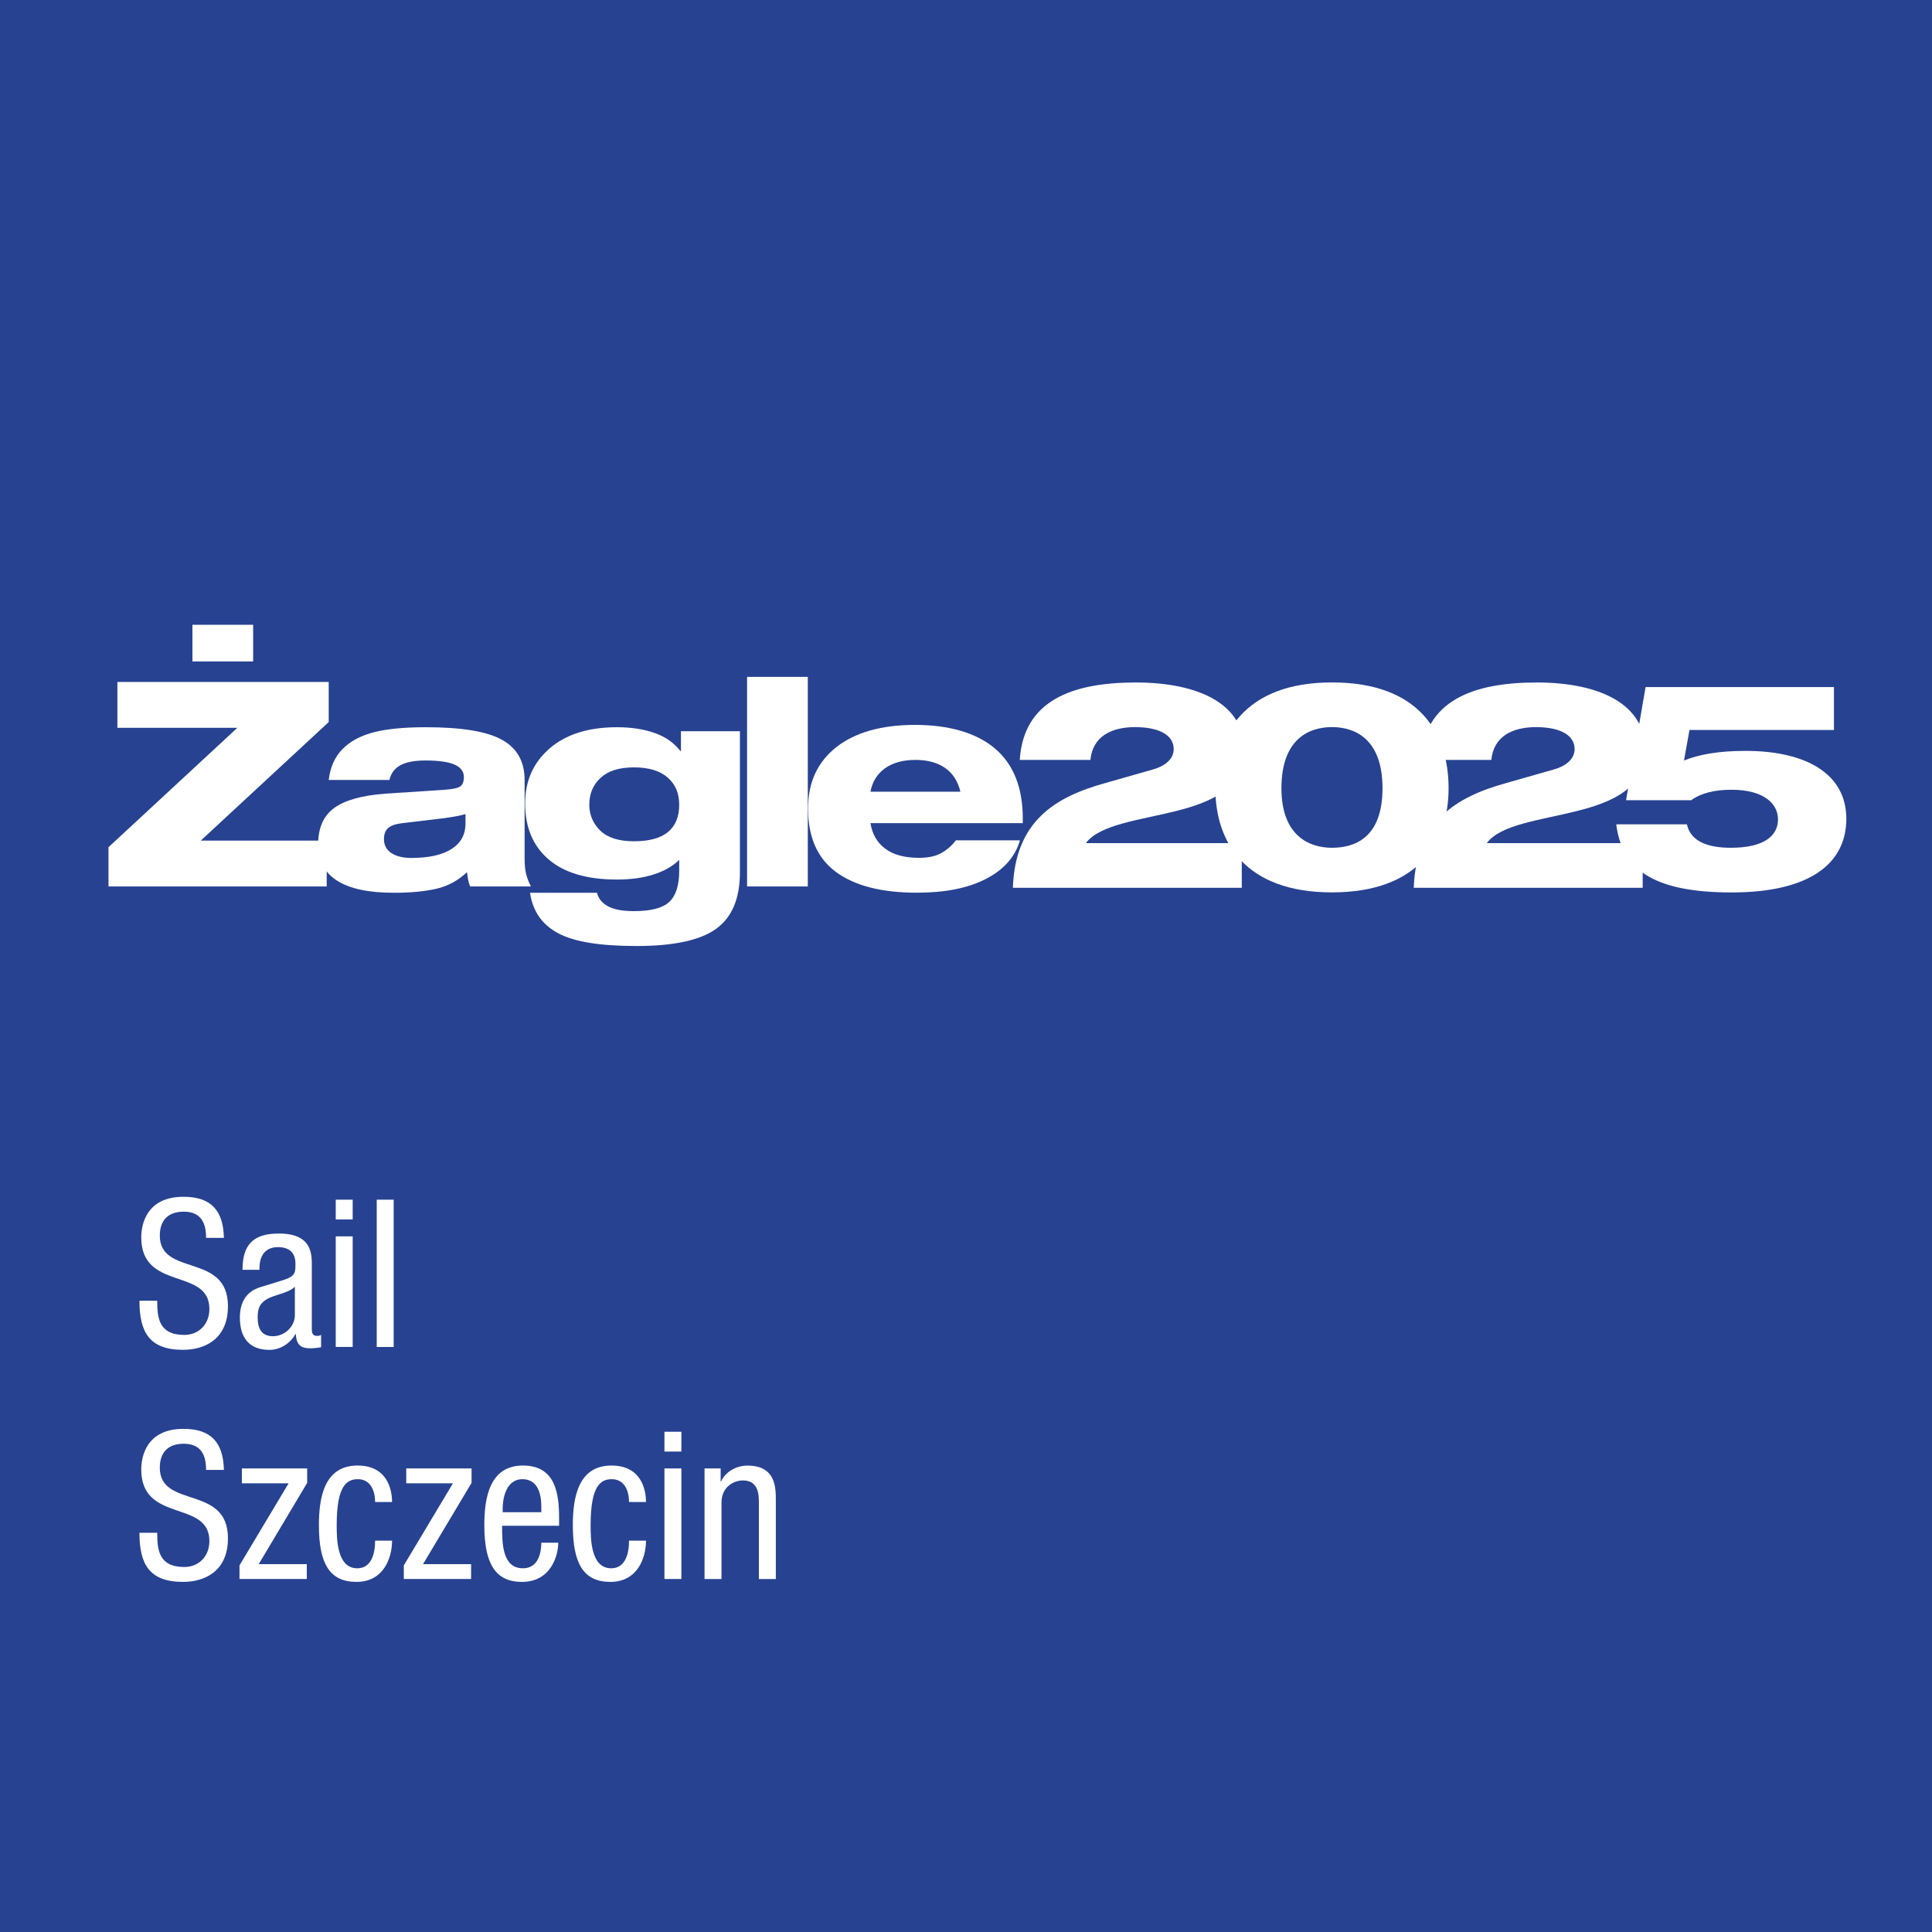<?xml version="1.0" encoding="UTF-8"?><svg id="a" xmlns="http://www.w3.org/2000/svg" xmlns:xlink="http://www.w3.org/1999/xlink" viewBox="0 0 299.7 299.7"><defs><style>.c{fill:#fff;}.d{fill:none;}.e{clip-path:url(#b);}.f{fill:#274291;}</style><clipPath id="b"><rect class="d" width="299.7" height="299.7"/></clipPath></defs><rect class="f" width="299.7" height="299.7"/><g class="e"><path class="c" d="M31.97,192.02c0-2.4-.85-4.06-3.48-4.06-2.35,0-3.7,1.28-3.7,3.71,0,6.43,10.57,2.59,10.57,10.94,0,5.28-3.79,6.78-6.96,6.78-5.24,0-6.77-2.75-6.77-7.62h2.76c0,2.56.19,5.31,4.2,5.31,2.2,0,3.89-1.6,3.89-4.03,0-6.46-10.57-2.72-10.57-11.1,0-2.11.88-6.3,6.55-6.3,4.3,0,6.18,2.14,6.27,6.37h-2.76Z"/><path class="c" d="M37.62,196.98c0-3.87,1.63-5.63,5.64-5.63,5.11,0,5.11,3.14,5.11,4.93v9.57c0,.74-.03,1.38.81,1.38.35,0,.5-.06.63-.16v1.92c-.22.03-.88.16-1.54.16-.97,0-2.29,0-2.38-2.21h-.06c-.85,1.54-2.45,2.46-4.04,2.46-3.14,0-4.58-1.92-4.58-4.99,0-2.43,1-4.06,3.17-4.74l3.54-1.09c1.94-.61,1.91-1.18,1.91-2.59,0-1.63-.94-2.53-2.7-2.53-2.88,0-2.88,2.72-2.88,3.36v.16h-2.63ZM45.74,199.6c-1.04,1.06-3.29,1.22-4.48,2.02-.85.54-1.29,1.21-1.29,2.72,0,1.76.6,2.94,2.38,2.94s3.39-1.47,3.39-3.26v-4.42Z"/><path class="c" d="M52.08,186.1h2.63v3.07h-2.63v-3.07ZM52.08,191.79h2.63v17.15h-2.63v-17.15Z"/><rect class="c" x="58.44" y="186.1" width="2.63" height="22.85"/><path class="c" d="M31.97,228.02c0-2.4-.85-4.06-3.48-4.06-2.35,0-3.7,1.28-3.7,3.71,0,6.43,10.57,2.59,10.57,10.94,0,5.28-3.79,6.78-6.96,6.78-5.24,0-6.77-2.75-6.77-7.62h2.76c0,2.56.19,5.31,4.2,5.31,2.2,0,3.89-1.6,3.89-4.03,0-6.46-10.57-2.72-10.57-11.1,0-2.11.88-6.3,6.55-6.3,4.3,0,6.18,2.14,6.27,6.37h-2.76Z"/><polygon class="c" points="37.52 227.79 47.65 227.79 47.65 230.03 40.13 242.64 47.59 242.64 47.59 244.94 37.15 244.94 37.15 242.83 44.77 230.1 37.52 230.1 37.52 227.79"/><path class="c" d="M58.19,233.01c0-1.66-.66-3.55-2.67-3.55-1.63,0-3.29.83-3.29,7.1,0,2.21.03,6.72,3.2,6.72,2.26,0,2.76-2.43,2.76-4.29h2.63c0,2.69-1.32,6.4-5.52,6.4s-5.83-2.88-5.83-8.8c0-4.26.82-9.25,5.99-9.25,4.61,0,5.36,3.71,5.36,5.66h-2.63Z"/><polygon class="c" points="63.02 227.79 73.15 227.79 73.15 230.03 65.62 242.64 73.08 242.64 73.08 244.94 62.64 244.94 62.64 242.83 70.26 230.1 63.02 230.1 63.02 227.79"/><path class="c" d="M77.89,236.69c0,2.66,0,6.59,3.23,6.59,2.51,0,2.85-2.66,2.85-3.97h2.63c0,1.83-1.03,6.08-5.64,6.08-4.14,0-5.83-2.88-5.83-8.8,0-4.26.82-9.25,5.99-9.25s5.61,4.54,5.61,8.25v1.09h-8.84ZM83.97,234.58v-.93c0-1.92-.56-4.19-2.92-4.19-2.76,0-3.07,3.46-3.07,4.48v.64h5.99Z"/><path class="c" d="M97.58,233.01c0-1.66-.66-3.55-2.67-3.55-1.63,0-3.29.83-3.29,7.1,0,2.21.03,6.72,3.2,6.72,2.26,0,2.76-2.43,2.76-4.29h2.63c0,2.69-1.32,6.4-5.52,6.4s-5.83-2.88-5.83-8.8c0-4.26.82-9.25,5.99-9.25,4.61,0,5.36,3.71,5.36,5.66h-2.63Z"/><path class="c" d="M103.07,222.1h2.63v3.07h-2.63v-3.07ZM103.07,227.79h2.63v17.15h-2.63v-17.15Z"/><path class="c" d="M109.28,227.79h2.51v2.02h.06c.72-1.57,2.45-2.46,4.08-2.46,4.42,0,4.42,3.39,4.42,5.44v12.16h-2.63v-11.84c0-1.31-.09-3.46-2.48-3.46-1.41,0-3.32.99-3.32,3.46v11.84h-2.63v-17.15Z"/><path class="c" d="M16.83,137.51v-6.09l19.99-18.52h-18.61v-7.11h32.78v6.22l-19.85,18.39h19.54v7.11H16.83ZM29.85,96.92h9.42v5.69h-9.42v-5.69Z"/><path class="c" d="M72.93,137.51c-.15-.36-.26-.73-.33-1.13-.07-.4-.12-.76-.16-1.09-1.36,1.3-2.95,2.16-4.75,2.58-1.81.41-4,.62-6.57.62-7.85,0-11.77-2.5-11.77-7.51,0-2.55.83-4.43,2.49-5.64,1.66-1.21,4.29-1.95,7.91-2.22l9.37-.62c1.21-.09,1.99-.27,2.33-.55.34-.28.51-.75.51-1.4,0-.86-.47-1.5-1.42-1.93-.95-.43-2.46-.65-4.53-.65-1.69,0-2.98.24-3.89.73-.9.49-1.47,1.25-1.71,2.29h-9.42c.24-1.98.95-3.58,2.13-4.78,1.18-1.2,2.78-2.07,4.8-2.6,2.01-.53,4.72-.8,8.13-.8,5.57,0,9.51.65,11.84,1.96,2.33,1.3,3.49,3.38,3.49,6.22v12.17c0,1.07.09,1.92.27,2.55.18.64.41,1.24.71,1.8h-9.42ZM72.22,126.28c-.77.24-1.97.46-3.6.67l-6.35.76c-.95.12-1.64.37-2.07.75-.43.38-.64.95-.64,1.69,0,.95.38,1.67,1.15,2.18.77.5,1.79.76,3.07.76,2.75,0,4.85-.47,6.28-1.4,1.44-.93,2.15-2.24,2.15-3.93v-1.47Z"/><path class="c" d="M105.36,133.38c-.98.98-2.29,1.73-3.93,2.26-1.64.53-3.55.8-5.71.8-4.65,0-8.19-1.04-10.62-3.13-2.43-2.09-3.64-4.98-3.64-8.68,0-3.49,1.27-6.34,3.8-8.53,2.53-2.19,6.02-3.29,10.46-3.29,2.19,0,4.13.3,5.82.89,1.69.59,3.02,1.53,4,2.8h.09v-3.07h9.15v21.9c0,4.06-1.23,6.97-3.69,8.75-2.46,1.78-6.57,2.67-12.35,2.67s-9.72-.67-12.19-2c-2.47-1.33-3.92-3.42-4.33-6.26h10.39c.21.89.77,1.58,1.69,2.09.92.5,2.26.76,4.04.76,2.64,0,4.47-.48,5.49-1.44,1.02-.96,1.53-2.57,1.53-4.82v-1.69ZM91.41,124.77c0,1.6.56,2.95,1.69,4.06,1.13,1.11,2.87,1.67,5.24,1.67s4.13-.48,5.29-1.44c1.15-.96,1.73-2.36,1.73-4.2s-.59-3.19-1.78-4.24c-1.19-1.05-2.93-1.58-5.24-1.58s-4,.54-5.17,1.62c-1.17,1.08-1.75,2.45-1.75,4.11"/><rect class="c" x="115.89" y="105" width="9.42" height="32.51"/><path class="c" d="M135.03,127.7c.27,1.69,1.03,3.01,2.29,3.95,1.26.95,3.01,1.42,5.26,1.42,1.45,0,2.62-.26,3.51-.78.89-.52,1.61-1.16,2.18-1.93h9.95c-.74,2.55-2.49,4.54-5.26,5.97-2.77,1.44-6.34,2.15-10.73,2.15-5.45,0-9.62-1.07-12.53-3.2-2.9-2.13-4.35-5.42-4.35-9.86,0-4.06,1.47-7.23,4.4-9.53,2.93-2.29,7-3.44,12.21-3.44s9.52,1.22,12.39,3.67c2.87,2.44,4.31,6.06,4.31,10.86v.71h-23.63ZM148.98,122.81c-.39-1.63-1.18-2.86-2.38-3.69-1.2-.83-2.73-1.24-4.6-1.24s-3.53.44-4.73,1.31c-1.2.87-1.95,2.08-2.24,3.62h13.95Z"/><path class="c" d="M192.63,137.72h-35.51c.36-10.3,6.51-14.08,14.3-16.24l7.44-2.12c1.78-.49,3.21-1.58,3.21-3.15,0-1.98-1.87-3.38-5.93-3.42-3.83,0-6.64,1.49-6.99,5.09h-10.96c.58-9.18,8.06-12.01,18-12.01s16.84,3.46,16.84,10.48c0,11.83-20.27,8.64-24.59,14.44h24.19v6.93Z"/><path class="c" d="M224.71,122.28c0,8.33-4.59,16.15-18.09,16.15s-18.09-7.83-18.09-16.15,4.5-16.42,18.09-16.42,18.09,7.92,18.09,16.42M198.78,122.28c0,7.38,4.32,9.23,7.84,9.23s7.84-1.53,7.84-9.23-4.32-9.49-7.84-9.49-7.84,1.8-7.84,9.49"/><path class="c" d="M254.82,137.72h-35.51c.36-10.3,6.51-14.08,14.3-16.24l7.44-2.12c1.78-.49,3.21-1.58,3.21-3.15,0-1.98-1.87-3.38-5.92-3.42-3.83,0-6.64,1.49-7,5.09h-10.96c.58-9.18,8.06-12.01,18-12.01s16.84,3.46,16.84,10.48c0,11.83-20.27,8.64-24.59,14.44h24.19v6.93Z"/><path class="c" d="M255.26,106.58h29.23v6.66h-22.41l-.85,4.73c2.27-.9,5.21-1.49,9.54-1.49,9.27,0,15.64,3.47,15.64,10.53s-5.84,11.43-17.78,11.43c-12.56,0-17.06-3.82-17.91-10.57h10.96c.58,2.74,3.39,3.64,6.82,3.64,5.21,0,7.31-1.89,7.31-4.41,0-2.39-2.14-4.59-7.22-4.59-2.54,0-4.68.49-6.24,1.62h-10.11l3.03-17.55Z"/></g></svg>